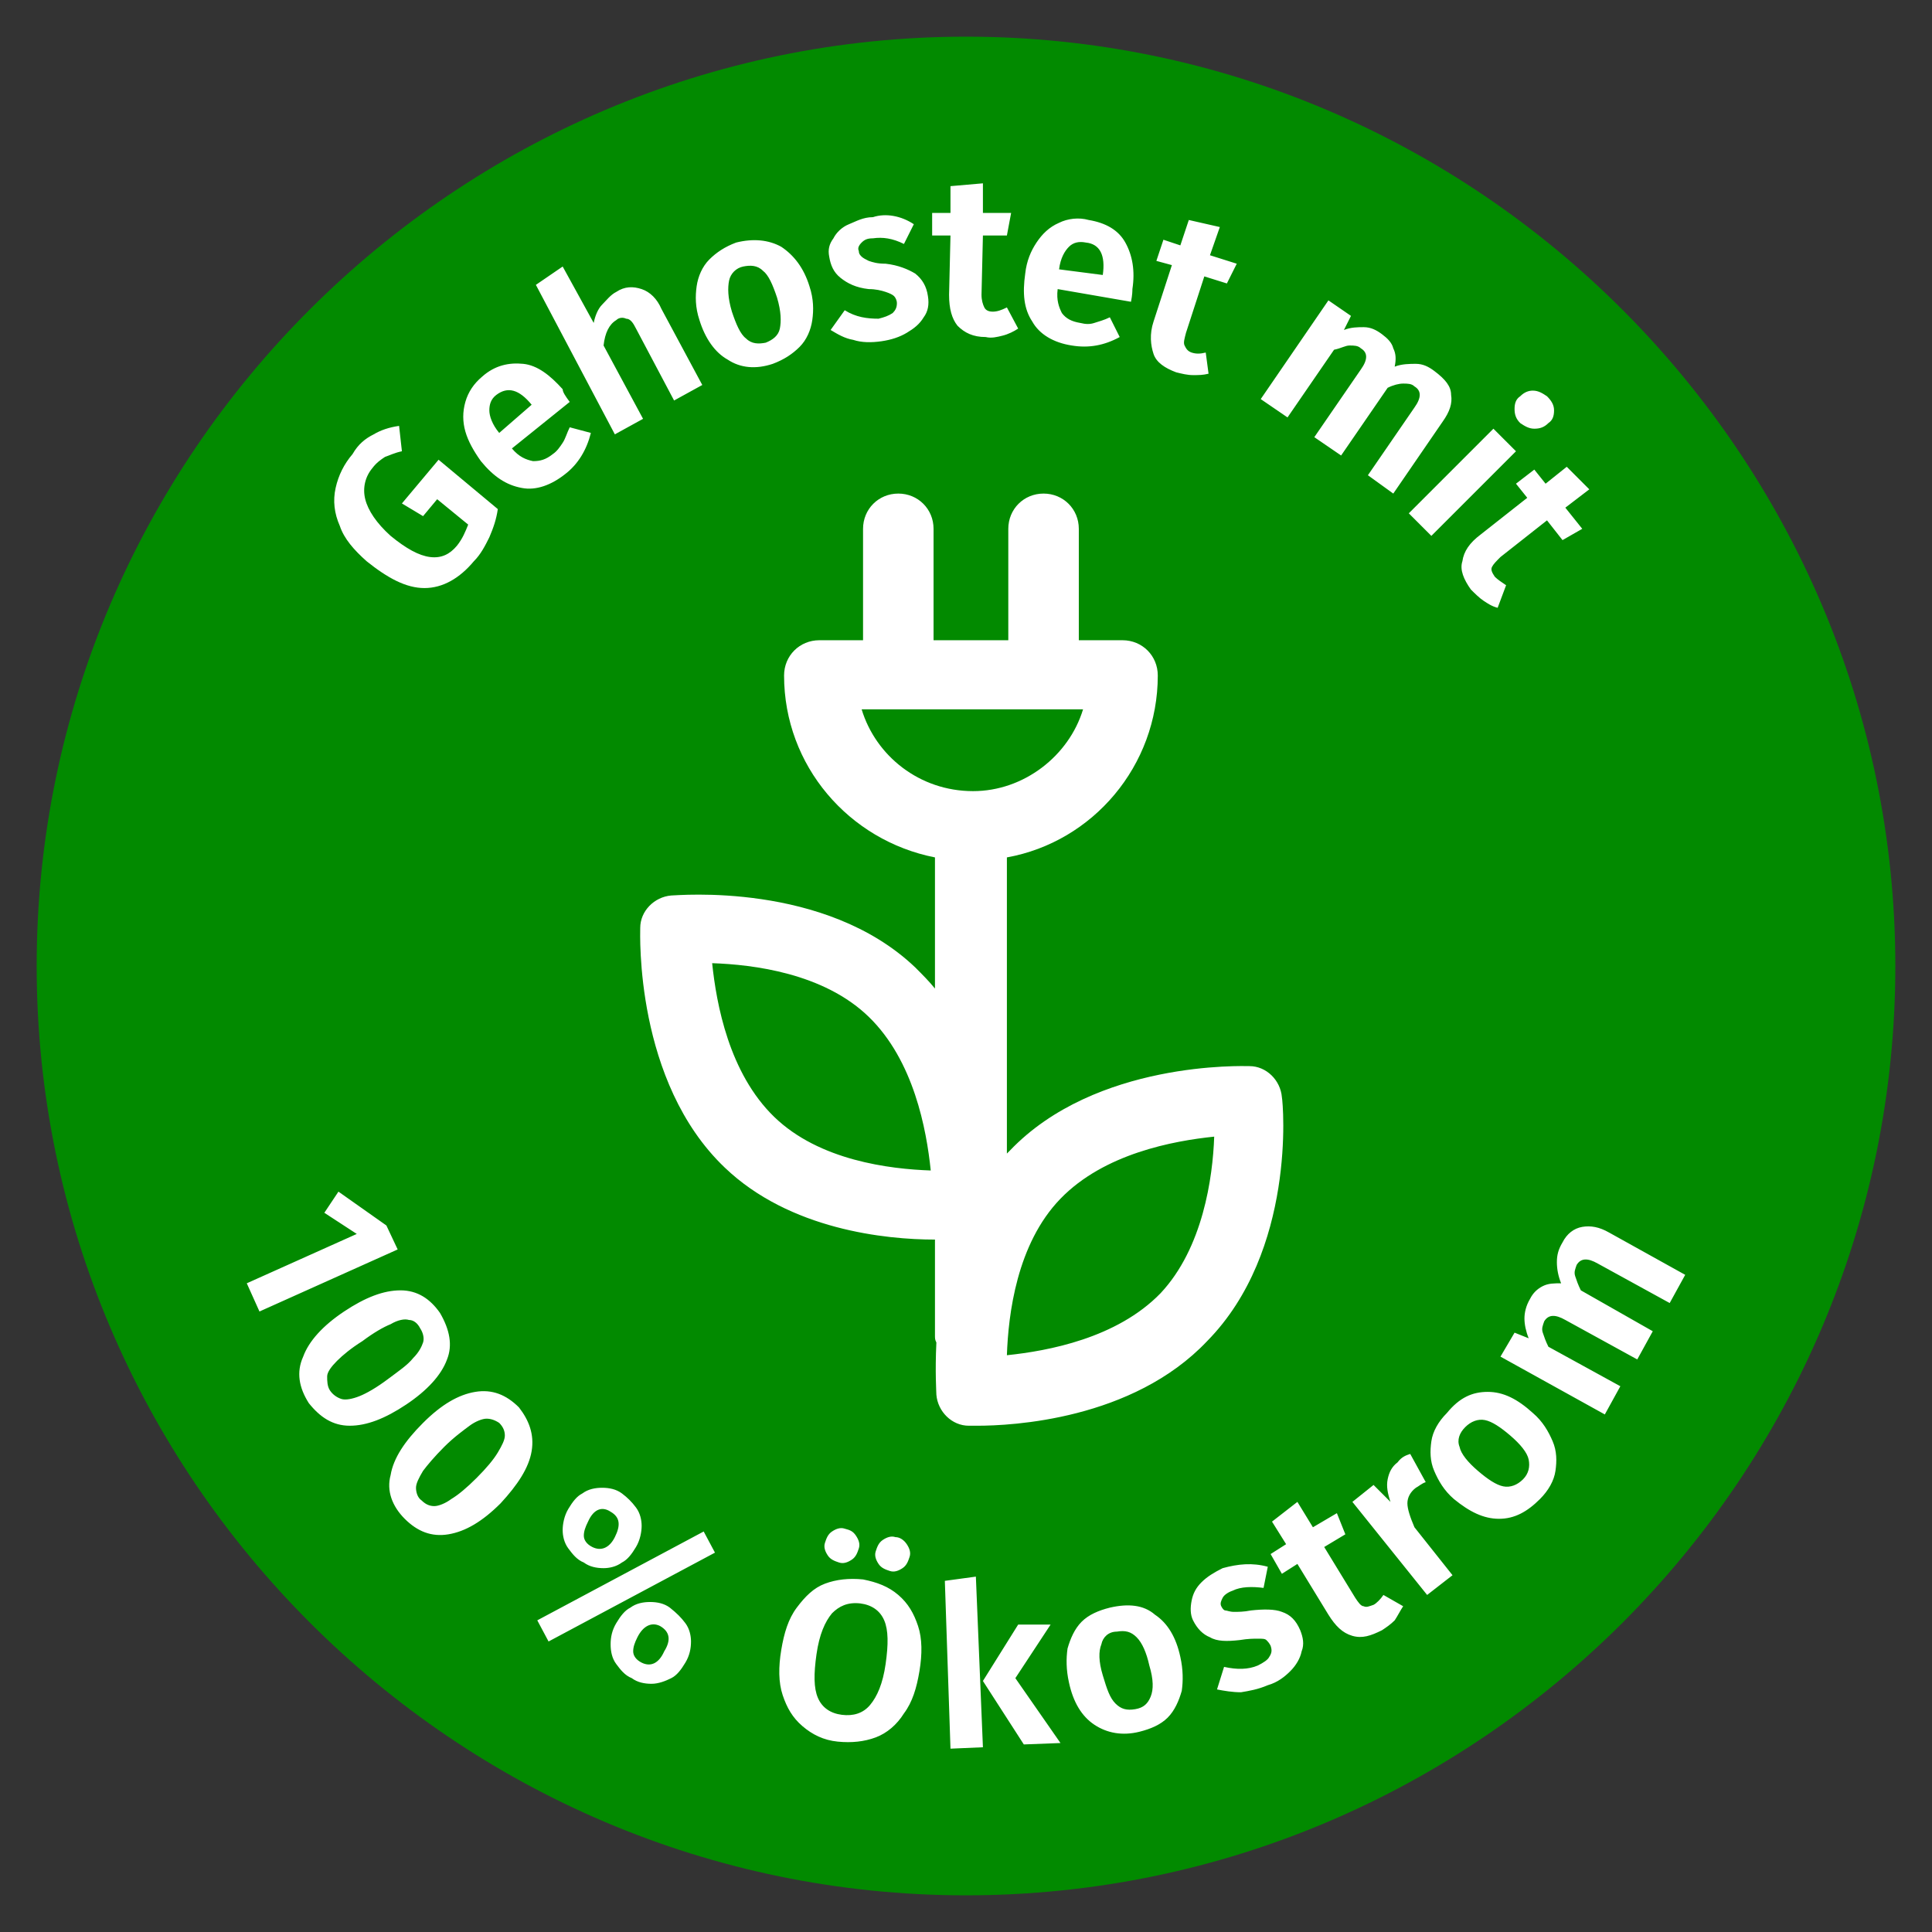 <?xml version="1.0" encoding="UTF-8"?>
<svg xmlns="http://www.w3.org/2000/svg" viewBox="0 0 137 137">
  <rect x="0" y="0" width="137" height="137" fill="#333333" stroke="none"/>
  <path d="m68.5 134.4c-36.3 0-65.9-29.7-65.9-65.9 0-36.3 29.7-65.9 65.9-65.9 36.3 0 65.9 29.7 65.9 65.9 0 36.3-29.6 65.9-65.9 65.9z" fill="#028a00"></path>
  <path d="m90.9 77.8c-.1-1.2-1.1-2.2-2.3-2.2-.4 0-10.9-.4-17 6-.1.1-.2.2-.2.2v-21c6.1-1.1 10.7-6.5 10.7-12.9 0-1.4-1.1-2.5-2.5-2.5h-3.1v-7.9c0-1.4-1.1-2.5-2.5-2.5s-2.5 1.1-2.5 2.5v7.9h-5.3v-7.9c0-1.4-1.1-2.5-2.5-2.5s-2.5 1.1-2.5 2.5v7.9h-3.1c-1.4 0-2.5 1.1-2.5 2.5 0 6.4 4.6 11.7 10.7 12.9v9.3c-.4-.5-.9-1-1.4-1.5-6.4-6.1-16.9-5.1-17.3-5.1-1.2.1-2.2 1.1-2.2 2.3 0 .4-.4 10.9 6 17 4.6 4.4 11.4 5.1 14.9 5.1v6.8c0 .2 0 .3.1.5-.1 2.1 0 3.5 0 3.7.1 1.2 1.1 2.2 2.3 2.2h.6c2.4 0 11-.4 16.3-6 6.3-6.4 5.4-16.8 5.3-17.3zm-36 1.4c-3.2-3.1-4.1-8-4.4-10.9 2.9.1 7.9.7 11.1 3.8s4.1 8 4.4 10.9c-2.9-.1-7.9-.7-11.1-3.8zm6.2-28.9h15.7c-1 3.3-4.2 5.8-7.8 5.8-3.8 0-6.9-2.5-7.9-5.8zm21.2 41.4c-3.1 3.2-8 4.1-10.9 4.4.1-2.9.7-7.9 3.8-11.1s8-4.1 10.9-4.4c-.1 2.9-.8 7.9-3.8 11.1zm-55.8-60.9c.5-.3 1.1-.5 1.8-.6l.2 1.8c-.5.1-.9.3-1.2.4-.3.2-.6.4-.9.8-.5.6-.7 1.4-.5 2.2s.8 1.7 1.8 2.6c1.1.9 2 1.4 2.8 1.5s1.4-.2 1.9-.8c.4-.5.6-1 .8-1.5l-2.2-1.8-1 1.2-1.5-.9 2.6-3.1 4.2 3.5c-.1.7-.3 1.3-.6 2-.3.6-.6 1.2-1.1 1.7-1 1.2-2.2 1.9-3.5 1.9s-2.6-.7-4.1-1.9c-.9-.8-1.6-1.6-1.9-2.5-.4-.9-.5-1.8-.3-2.7s.6-1.7 1.2-2.4c.4-.7.9-1.1 1.5-1.4zm13.9-2.3-4.1 3.3c.5.6 1 .8 1.5.9.5 0 .9-.1 1.4-.5.3-.2.5-.5.7-.8s.3-.7.5-1.1l1.5.4c-.3 1.2-.9 2.2-1.8 2.9-1 .8-2.1 1.2-3.1 1-1.1-.2-2-.8-2.9-1.9-.5-.7-.9-1.4-1.1-2.1s-.2-1.4 0-2.1.6-1.3 1.2-1.8c.9-.8 1.9-1 2.9-.9s1.9.8 2.8 1.8c0 .2.2.5.5.9zm-2.7.2c-.9-1.1-1.7-1.3-2.5-.7-.4.3-.5.7-.5 1.1s.2 1 .7 1.6zm7.8-8.2c.6.2 1.1.7 1.4 1.4l2.9 5.4-2 1.1-2.7-5.1c-.2-.4-.4-.7-.7-.7-.2-.1-.5-.1-.7.1-.5.3-.8.9-.9 1.8l2.8 5.2-2 1.1-5.6-10.6 1.9-1.3 2.2 4c.1-.5.3-1 .6-1.3s.6-.7 1-.9c.6-.4 1.2-.4 1.8-.2zm9.9-3c.9.6 1.6 1.5 2 2.8.3.9.3 1.7.2 2.4s-.4 1.4-.9 1.9-1.1.9-1.9 1.2c-1.2.4-2.3.3-3.2-.3-.9-.5-1.6-1.5-2-2.8-.3-.9-.3-1.7-.2-2.4s.4-1.4.9-1.9 1.1-.9 1.9-1.2c1.2-.3 2.3-.2 3.2.3zm-3.7 2.4c-.1.5-.1 1.2.2 2.2.3.9.6 1.6 1 1.9.4.4.9.4 1.4.3.5-.2.9-.5 1-1s.1-1.2-.2-2.2c-.3-.9-.6-1.6-1-1.9-.4-.4-.9-.4-1.4-.3s-.9.5-1 1zm13.1-4-.7 1.4c-.8-.4-1.5-.5-2.2-.4-.4 0-.6.1-.8.3s-.3.4-.2.6c0 .2.1.3.2.4s.3.2.5.3c.3.1.6.2 1.2.2.9.1 1.6.4 2.1.7.5.4.8.9.9 1.6.1.6 0 1.1-.3 1.5-.3.5-.7.8-1.2 1.1s-1.1.5-1.8.6-1.4.1-2-.1c-.6-.1-1.1-.4-1.6-.7l1-1.4c.8.5 1.6.6 2.4.6.4-.1.7-.2 1-.4.2-.2.3-.4.3-.7 0-.2-.1-.4-.2-.5s-.3-.2-.6-.3-.7-.2-1.2-.2c-.9-.1-1.5-.4-2-.8s-.7-.9-.8-1.5c-.1-.5 0-.9.3-1.3.2-.4.6-.8 1.1-1s1-.5 1.7-.5c.9-.3 2-.1 2.9.5zm7.4 7.4c-.3.2-.7.4-1.1.5s-.8.2-1.2.1c-.9 0-1.5-.3-2-.8-.4-.5-.6-1.2-.6-2.2l.1-4.2h-1.3v-1.6h1.3v-1.9l2.3-.2v2.1h2l-.3 1.6h-1.7l-.1 4.2c0 .4.1.7.2.9s.3.3.6.3.6-.1 1-.3zm8-1.9-5.2-.9c-.1.8.1 1.3.3 1.7.3.4.7.6 1.3.7.4.1.7.1 1 0s.7-.2 1.1-.4l.7 1.4c-1.1.6-2.2.8-3.4.6-1.3-.2-2.3-.8-2.8-1.7-.6-.9-.7-2-.5-3.4.1-.9.4-1.6.8-2.2s.9-1.1 1.6-1.4c.6-.3 1.4-.4 2.1-.2 1.2.2 2.1.7 2.6 1.6s.7 2 .5 3.3c0 .1 0 .4-.1.9zm-2-1.9c.2-1.4-.2-2.2-1.2-2.3-.5-.1-.9 0-1.2.3s-.6.8-.7 1.6zm7.5 7c-.4.1-.7.1-1.1.1s-.8-.1-1.2-.2c-.8-.3-1.4-.7-1.6-1.3s-.3-1.4 0-2.3l1.3-4-1.1-.3.5-1.5 1.2.4.6-1.8 2.2.5-.7 2 1.9.6-.7 1.4-1.6-.5-1.3 4c-.1.4-.2.7-.1.9s.2.4.5.5.6.1 1 0zm17.2 1.5c.1.6-.1 1.2-.6 1.9l-3.5 5.1-1.8-1.3 3.3-4.8c.5-.7.5-1.2 0-1.5-.2-.2-.5-.2-.8-.2s-.7.1-1.1.3l-3.3 4.8-1.9-1.3 3.3-4.8c.5-.7.5-1.2 0-1.5-.2-.2-.5-.2-.8-.2s-.6.2-1.1.3l-3.3 4.8-1.9-1.3 4.8-7 1.6 1.1-.5 1c.5-.2 1-.2 1.4-.2.5 0 .9.2 1.3.5s.7.6.8 1c.2.4.2.8.1 1.3.5-.2 1.1-.2 1.5-.2.5 0 .9.2 1.3.5.8.6 1.2 1.1 1.2 1.7zm4.6 4-6 6-1.6-1.6 6-6zm2.7-2.9c0 .4-.1.7-.4.9-.3.3-.6.4-1 .4s-.7-.2-1-.4c-.3-.3-.4-.6-.4-1s.1-.7.4-.9c.3-.3.6-.4.9-.4.4 0 .7.2 1 .4.3.3.5.6.5 1zm-4 14c-.4-.1-.7-.3-1-.5s-.6-.5-.9-.8c-.5-.7-.8-1.4-.6-2 .1-.7.5-1.3 1.3-1.9l3.3-2.6-.8-1 1.3-1 .8 1 1.5-1.2 1.6 1.6-1.7 1.3 1.2 1.5-1.4.8-1.1-1.4-3.3 2.6c-.3.3-.5.5-.6.7s0 .4.2.7c.2.2.5.4.8.6zm-78 45.5-9.8 4.4-.9-2 7.8-3.5-2.3-1.5 1-1.5 3.4 2.4zm3.5 7.8c-.4 1.1-1.4 2.2-2.9 3.2s-2.8 1.5-4 1.5-2.1-.6-2.9-1.6c-.7-1.1-.9-2.2-.4-3.3.4-1.1 1.4-2.2 2.9-3.2s2.8-1.5 4-1.5 2.1.6 2.8 1.6c.7 1.2.9 2.3.5 3.3zm-2.7-2.8c-.3-.1-.8 0-1.3.3-.5.2-1.2.6-2 1.2-.8.5-1.4 1-1.8 1.4s-.7.8-.7 1.1 0 .7.2 1 .5.5.8.6.8 0 1.3-.2 1.2-.6 2-1.2 1.4-1 1.8-1.5c.4-.4.6-.8.7-1.1s0-.7-.2-1c-.2-.4-.5-.6-.8-.6zm8.7 9.3c-.2 1.2-1 2.4-2.2 3.7-1.3 1.3-2.5 2-3.7 2.2s-2.2-.2-3.1-1.1-1.3-2-1-3.1c.2-1.2 1-2.4 2.3-3.7s2.5-2 3.7-2.2 2.2.2 3.1 1.1c.7.9 1.1 1.9.9 3.1zm-3.2-2.3c-.3 0-.8.2-1.2.5s-1.1.8-1.8 1.5-1.2 1.3-1.5 1.7c-.3.5-.5.9-.5 1.2s.1.7.4.9c.3.3.6.4.9.4s.8-.2 1.2-.5c.5-.3 1.1-.8 1.8-1.5s1.2-1.3 1.5-1.8.5-.9.5-1.2-.1-.6-.4-.9c-.3-.2-.6-.3-.9-.3zm15.4 8 .8 1.5-11.8 6.3-.8-1.5zm-4.8-1.7c.3.4.4.9.4 1.3s-.1 1-.4 1.5-.6.9-1 1.1c-.4.3-.9.4-1.3.4-.5 0-1-.1-1.4-.4-.5-.2-.8-.6-1.1-1s-.4-.9-.4-1.3.1-1 .4-1.5.6-.9 1-1.1c.4-.3.9-.4 1.4-.4s1 .1 1.4.4.7.6 1 1zm-3.4 1c-.2.4-.3.7-.3 1s.2.6.6.8c.6.3 1.2.1 1.6-.7s.4-1.4-.3-1.8c-.6-.4-1.2-.2-1.6.7zm6.9 7.2c.3.4.4.9.4 1.3 0 .5-.1 1-.4 1.5s-.6.9-1 1.1-.9.4-1.4.4-1-.1-1.4-.4c-.5-.2-.8-.6-1.1-1s-.4-.9-.4-1.4.1-1 .4-1.5.6-.9 1-1.1c.4-.3.9-.4 1.4-.4s1 .1 1.4.4c.5.4.8.7 1.1 1.1zm-3.4 1c-.2.4-.3.7-.3 1s.2.6.6.8c.6.3 1.2.1 1.6-.8.5-.8.4-1.4-.3-1.8-.6-.3-1.2 0-1.6.8zm18.5-3c.7.6 1.1 1.3 1.4 2.2s.3 2 .1 3.2-.5 2.2-1.1 3c-.5.8-1.2 1.4-2 1.7s-1.7.4-2.7.3-1.8-.5-2.5-1.1-1.1-1.3-1.4-2.2-.3-2-.1-3.2.5-2.2 1.1-3 1.2-1.4 2-1.7 1.7-.4 2.7-.3c1 .2 1.8.5 2.5 1.1zm-4.7 1.3c-.5.6-.9 1.5-1.1 2.9s-.2 2.4.1 3.1.9 1.1 1.7 1.2 1.5-.1 2-.7.9-1.5 1.1-2.9.2-2.4-.1-3.1-.9-1.1-1.7-1.2c-.9-.1-1.5.2-2 .7zm1.7-5.5c.2.3.3.6.2.9s-.2.6-.5.8-.6.3-.9.2-.6-.2-.8-.5-.3-.6-.2-.9.2-.6.5-.8.6-.3.9-.2c.4.1.6.2.8.5zm3.6.6c.2.3.3.6.2.9s-.2.6-.5.8-.6.3-.9.2-.6-.2-.8-.5-.3-.6-.2-.9.2-.6.5-.8.6-.3.9-.2c.3 0 .6.2.8.5zm4.9 2.3.5 12.1-2.3.1-.4-11.9zm5.3 3.4-2.5 3.8 3.2 4.6-2.6.1-2.9-4.5 2.5-4zm7.4-.7c.9.6 1.5 1.6 1.8 3 .2.9.2 1.7.1 2.4-.2.7-.5 1.4-1 1.9s-1.2.8-2 1c-1.2.3-2.3.1-3.2-.5s-1.5-1.6-1.8-3c-.2-.9-.2-1.7-.1-2.4.2-.7.5-1.4 1-1.9s1.2-.8 2-1c1.3-.3 2.4-.2 3.2.5zm-3.8 2.1c-.2.5-.2 1.2.1 2.2s.5 1.6.9 2 .8.5 1.4.4.9-.4 1.1-.9.2-1.2-.1-2.2c-.2-.9-.5-1.6-.9-2s-.8-.5-1.4-.4c-.6 0-1 .4-1.1.9zm11.8-5.5-.3 1.5c-.8-.1-1.6-.1-2.2.2-.3.1-.6.3-.7.5s-.2.4-.1.6.2.3.3.3.3.1.6.1.7 0 1.2-.1c.9-.1 1.7-.1 2.2.1.6.2 1 .6 1.3 1.3.2.5.3 1 .1 1.5-.1.5-.4 1-.8 1.4s-.9.8-1.6 1c-.7.3-1.3.4-1.9.5-.6 0-1.2-.1-1.7-.2l.5-1.6c.9.2 1.7.2 2.4-.1.4-.2.7-.4.8-.6.2-.3.2-.5.1-.8-.1-.2-.2-.3-.3-.4s-.3-.1-.6-.1-.7 0-1.3.1c-.9.1-1.6.1-2.1-.2-.5-.2-.9-.6-1.2-1.2-.2-.4-.2-.9-.1-1.4s.3-.9.7-1.3.9-.7 1.5-1c1.1-.3 2.1-.4 3.2-.1zm9.6 2.8c-.2.3-.4.7-.6 1-.3.3-.6.5-.9.7-.8.4-1.4.6-2.1.4s-1.2-.7-1.7-1.5l-2.2-3.6-1.1.7-.8-1.4 1.1-.7-1-1.6 1.8-1.4 1.1 1.8 1.7-1 .6 1.5-1.5.9 2.2 3.6c.2.3.4.6.6.6.2.1.4 0 .7-.1.2-.1.5-.4.7-.7zm.5-10.8 1.1 2c-.3.1-.5.3-.7.4-.4.3-.6.7-.6 1.1s.2 1 .5 1.7l2.7 3.4-1.8 1.4-5.3-6.6 1.5-1.2 1.2 1.2c-.2-.6-.3-1.1-.2-1.6s.3-.9.7-1.2c.3-.4.6-.5.9-.6zm5.5-4.4c1.1 0 2.1.5 3.2 1.5.7.6 1.1 1.3 1.4 2s.3 1.4.2 2.1-.5 1.4-1.1 2c-.9.9-1.8 1.4-2.9 1.4s-2.1-.5-3.2-1.4c-.7-.6-1.1-1.3-1.4-2s-.3-1.4-.2-2.1.5-1.4 1.1-2c.9-1.1 1.8-1.5 2.9-1.5zm-2 3.9c.1.5.6 1.1 1.3 1.7s1.3 1 1.8 1.1 1-.1 1.4-.5.5-.9.4-1.4-.6-1.1-1.3-1.7-1.3-1-1.8-1.1-1 .1-1.4.5-.6.9-.4 1.4zm8.7-15.6c.6-.1 1.2 0 1.9.4l5.4 3-1.1 2-5.1-2.8c-.7-.4-1.2-.4-1.5.1-.1.3-.2.5-.1.8s.2.6.4 1l5.1 2.9-1.1 2-5.1-2.8c-.7-.4-1.2-.4-1.5.1-.1.3-.2.5-.1.8s.2.6.4 1l5.1 2.8-1.1 2-7.4-4.1 1-1.7 1 .4c-.2-.5-.3-1-.3-1.4s.1-.9.4-1.4c.2-.4.5-.7.9-.9s.8-.2 1.3-.2c-.2-.5-.3-1-.3-1.5s.1-.9.4-1.4c.3-.6.8-1 1.4-1.1z" fill="#fff"></path>
</svg>
